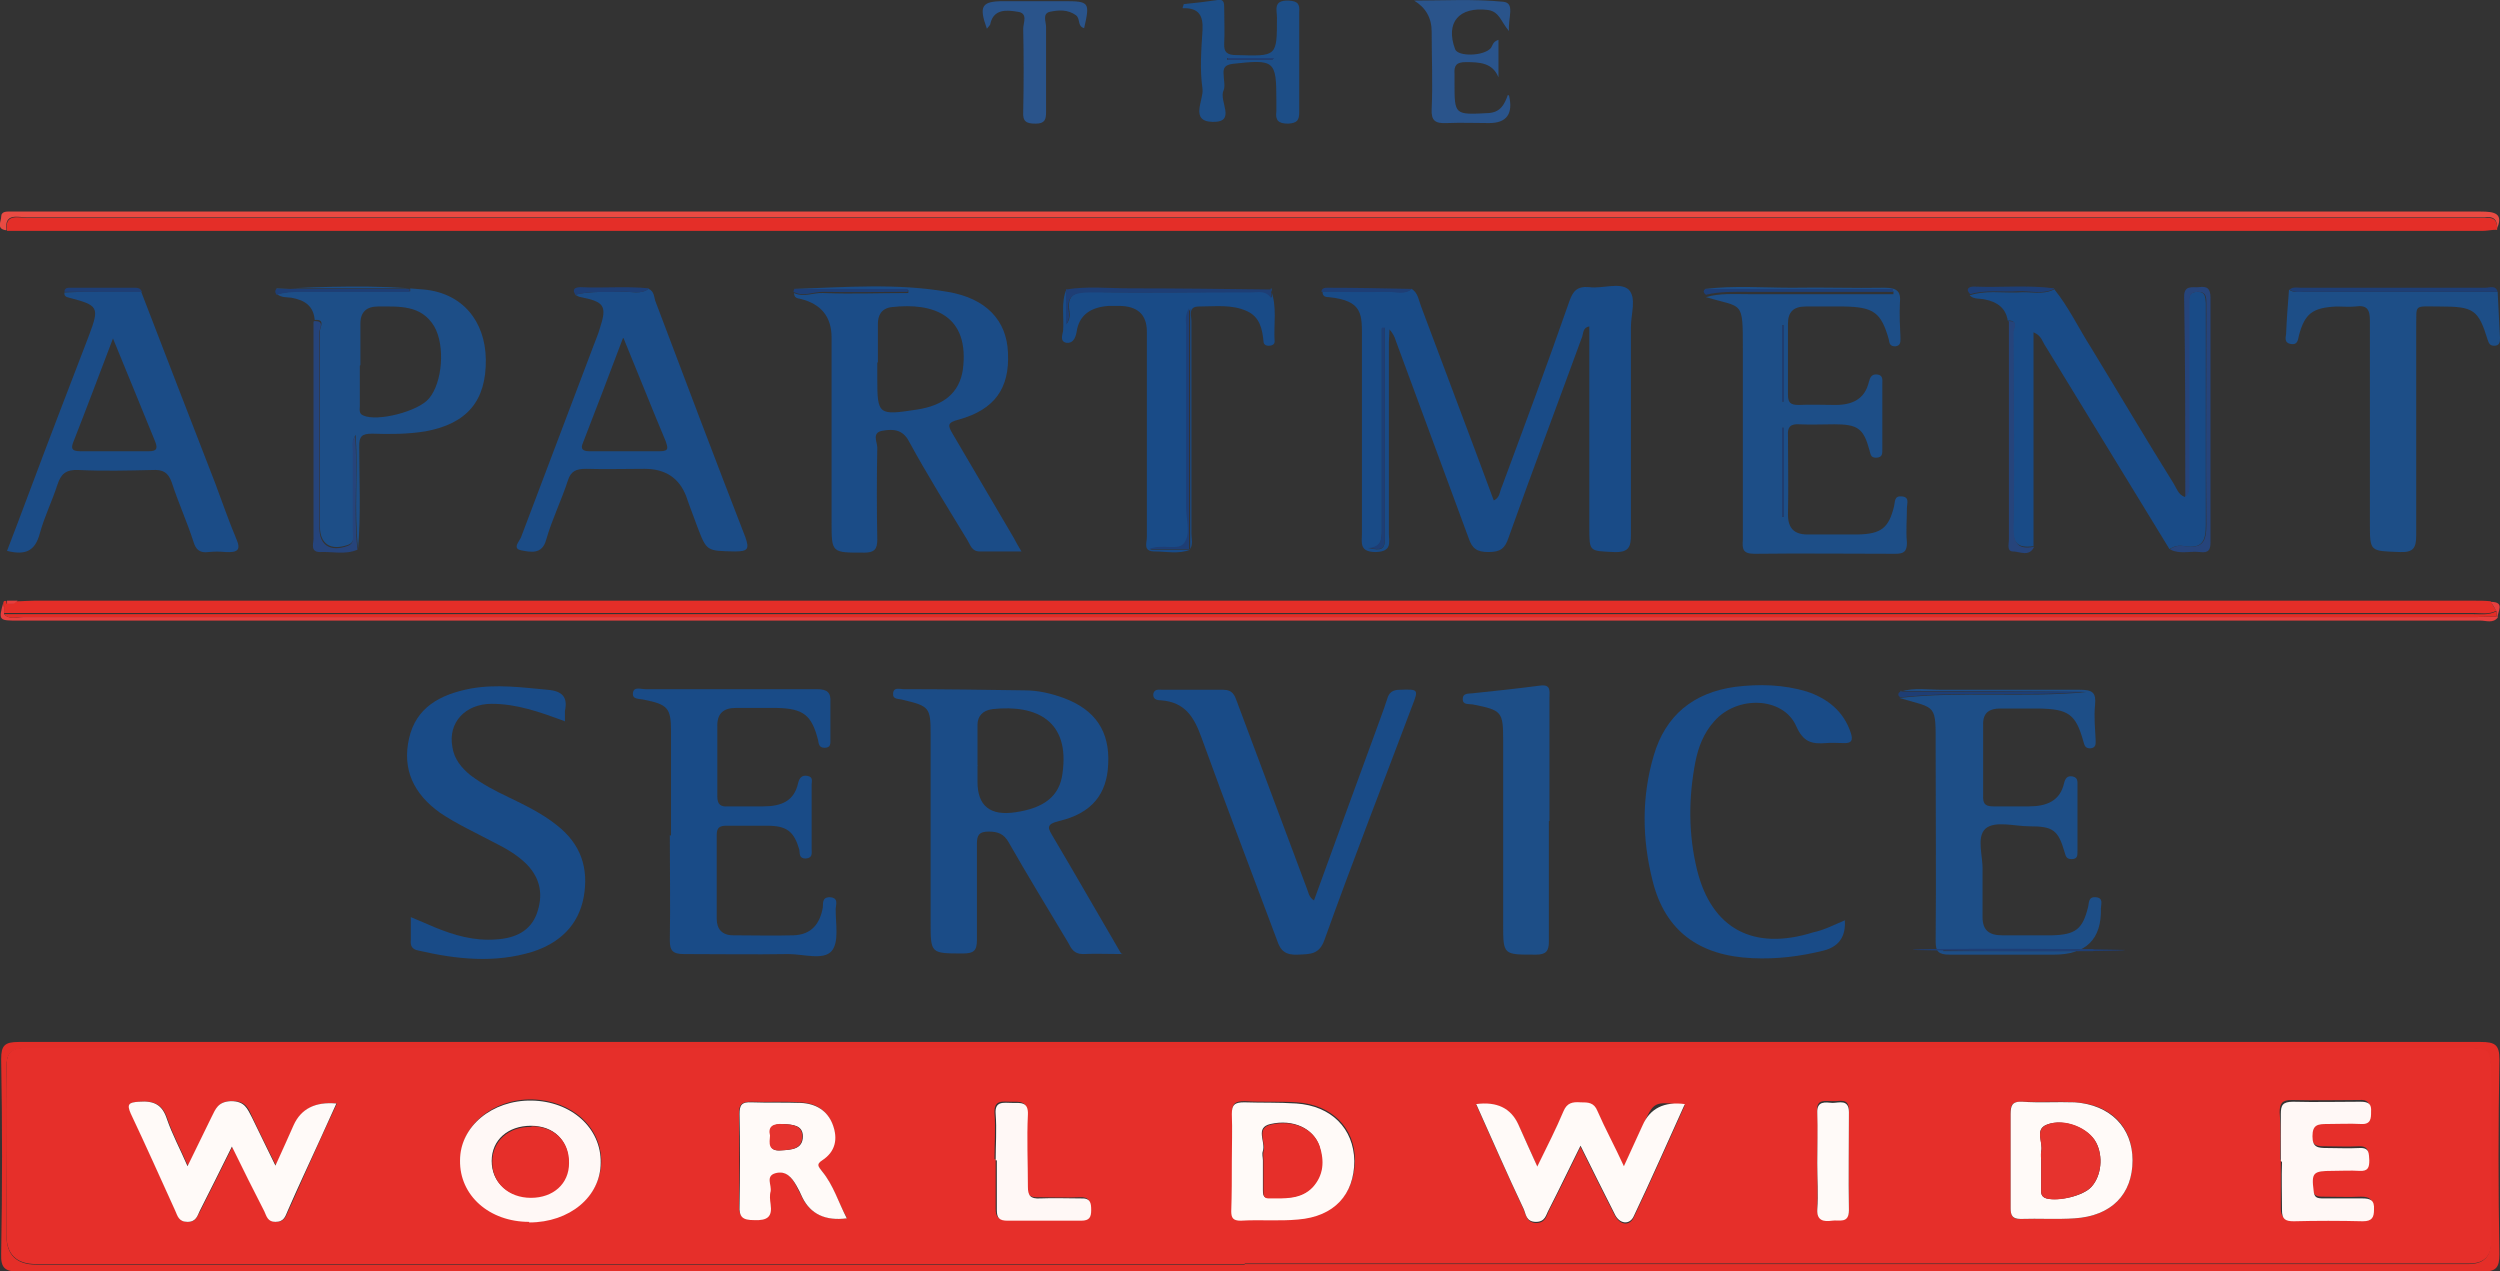 <svg xmlns="http://www.w3.org/2000/svg" id="Layer_1" data-name="Layer 1" viewBox="0 0 42.66 21.69"><rect x="0" y="0" width="42.66" height="21.69" fill="#333333" stroke="none"/><defs><style>      .cls-1 {        fill: #e42d26;      }      .cls-2 {        fill: #1b4c87;      }      .cls-3 {        fill: #1d4e87;      }      .cls-4 {        fill: #fff8f6;      }      .cls-5 {        fill: #fffaf8;      }      .cls-6 {        fill: #e62f2a;      }      .cls-7 {        fill: #e6332e;      }      .cls-8 {        fill: #26447b;      }      .cls-9 {        fill: #e73f3e;      }      .cls-10 {        fill: #2a548b;      }      .cls-11 {        fill: #194b87;      }      .cls-12 {        fill: #e94b43;      }      .cls-13 {        fill: #e42e28;      }      .cls-14 {        fill: #1e3e75;      }    </style></defs><path class="cls-13" d="M21.37,17.78c6.99,0,13.98,0,20.96,0,.25,0,.32,.05,.32,.3-.02,1.11-.02,2.21,0,3.32,0,.24-.06,.3-.31,.3-9.23,0-18.45,0-27.68,0-4.77,0-9.54,0-14.31,0-.26,0-.34-.05-.33-.31,.02-1.11,.02-2.21,0-3.32,0-.23,.06-.29,.3-.29,7.02,0,14.03,0,21.05,0Zm-.13,3.79h20.88q.38,0,.38-.36v-2.8c0-.52,0-.52-.55-.52H25.79c-8.44,0-16.88,0-25.32,0-.27,0-.36,.06-.36,.33,.02,.95,0,1.9,0,2.86q0,.5,.51,.5H21.24Z"></path><path class="cls-11" d="M24.09,4.93c.11,.07,.12,.2,.16,.3,.41,1.1,.83,2.2,1.24,3.31,.11-.05,.1-.16,.14-.24,.39-1.05,.78-2.1,1.15-3.16,.06-.17,.13-.26,.34-.24,.22,.03,.52-.09,.67,.04,.14,.14,.04,.42,.04,.64,0,1.18,0,2.36,0,3.54,0,.21-.03,.31-.29,.3-.42-.02-.42,0-.42-.42v-3.43c-.11,.02-.1,.11-.12,.17-.42,1.15-.85,2.29-1.26,3.44-.06,.18-.14,.24-.34,.24s-.28-.06-.34-.24c-.41-1.12-.83-2.24-1.24-3.36-.02-.07-.05-.13-.11-.2,0,.07-.01,.15-.01,.22v3.27c0,.14,.06,.3-.22,.31-.29,0-.24-.16-.24-.32v-3.3c0-.43,.03-.67-.57-.73-.06,0-.11-.02-.1-.1,.38,0,.76,0,1.14,0,.12,0,.27,.05,.39-.05Zm-.46,.67h-.05v.27c0,1.06,0,2.12,0,3.18,0,.17-.01,.3-.24,.31,.13,0,.29,.08,.29-.14,0-1.2,0-2.41,0-3.61Z"></path><path class="cls-13" d="M42.61,3.92c-.09,0-.17,.02-.25,.02H.35c-.07,0-.15,0-.23,0-.05-.31,.21-.22,.36-.22,13.93,0,27.86,0,41.79,0,.05,0,.1,0,.14,0,.17-.02,.21,.07,.2,.21Z"></path><path class="cls-13" d="M.29,10.26c.1,0,.19-.01,.29-.01H42.21c.1,0,.19,0,.29,.01,.03,.05,.06,.11,.1,.16-.13,.07-.26,.04-.39,.04H.07v-.12s.03-.03,.05-.05c.06,0,.13,.02,.17-.04Z"></path><path class="cls-2" d="M19.16,16.28c-.26,0-.47-.01-.68,0-.15,0-.2-.09-.25-.19-.34-.57-.69-1.14-1.02-1.72-.08-.14-.18-.18-.34-.18-.17,0-.2,.07-.2,.21,0,.55,0,1.1,0,1.64,0,.18-.05,.23-.24,.23-.55,0-.55,0-.55-.53v-3.21c0-.46-.02-.48-.48-.59-.07-.02-.17,0-.16-.11,.01-.11,.11-.07,.18-.07,.69,0,1.38,.01,2.06,.02,.23,0,.45,.05,.67,.13,.54,.2,.79,.57,.76,1.13-.02,.51-.28,.84-.84,.97-.24,.06-.18,.13-.1,.27,.38,.64,.75,1.29,1.16,1.99Zm-2.47-3.21h-.01v.27q0,.62,.65,.52c.48-.07,.75-.27,.8-.66,.13-.9-.44-1.18-1.19-1.1-.17,.02-.26,.12-.26,.27,0,.23,0,.46,0,.69Z"></path><path class="cls-2" d="M13.55,4.93c.88-.03,1.76-.1,2.62,.05,.66,.11,1.01,.49,1.03,1.04,.03,.61-.23,.97-.84,1.14-.2,.05-.19,.1-.1,.25,.35,.59,.69,1.18,1.04,1.77,.03,.06,.07,.13,.13,.23h-.71c-.14,0-.16-.11-.21-.19-.34-.56-.69-1.12-1-1.69-.11-.21-.28-.21-.45-.18-.19,.03-.09,.19-.09,.29-.01,.52-.01,1.04,0,1.57,0,.16-.05,.22-.22,.22-.56,0-.56,.01-.56-.52v-3.15q0-.53-.53-.66c-.06-.01-.11-.02-.11-.1,.17,.08,.33-.01,.5,0,.48,.02,.96,0,1.45,0v-.05h-1.93Zm1.42,1.26h0v.27c0,.62,.02,.63,.67,.53,.47-.07,.73-.29,.79-.68,.12-.93-.5-1.15-1.21-1.07-.18,.02-.24,.14-.24,.29,0,.21,0,.43,0,.65Z"></path><path class="cls-11" d="M11.45,14.26c0-.59,0-1.19,0-1.79,0-.39-.06-.45-.46-.53-.08-.02-.2,0-.19-.11,.01-.12,.13-.07,.21-.07,.98,0,1.95,0,2.93,0,.18,0,.24,.06,.23,.22,0,.21,0,.42,0,.63,0,.08,.01,.15-.1,.15-.09,0-.1-.06-.11-.13-.11-.43-.25-.54-.71-.55-.23,0-.46,0-.69,0-.21,0-.32,.09-.32,.3,0,.4,0,.81,0,1.21,0,.14,.06,.18,.18,.17,.2,0,.4,0,.6,0,.3,0,.53-.08,.6-.4,.02-.08,.06-.14,.16-.12,.1,.02,.07,.09,.07,.15v1.1c0,.07,.02,.15-.1,.16-.12,0-.1-.09-.11-.15-.09-.31-.21-.41-.55-.41-.23,0-.46,0-.69,0-.12,0-.17,.03-.17,.16,0,.48,0,.95,0,1.43,0,.17,.09,.28,.28,.28,.34,0,.69,.01,1.03,0,.31-.01,.45-.2,.5-.47,.01-.07-.02-.18,.12-.18,.16,.01,.1,.13,.1,.21,0,.25,.06,.56-.07,.71-.14,.16-.48,.05-.74,.05-.59,.01-1.19,0-1.78,0-.19,0-.24-.06-.24-.23,.01-.61,0-1.2,0-1.8Z"></path><path class="cls-3" d="M32.43,11.8c.24-.07,.47-.03,.71-.03,.78,0,1.57,0,2.35,0,.22,0,.28,.05,.26,.26-.02,.2,0,.4,.01,.6,0,.06,.01,.13-.09,.14-.09,0-.1-.05-.12-.12-.13-.47-.26-.55-.76-.56h-.66c-.18,0-.29,.07-.29,.26,0,.42,0,.84,0,1.26,0,.13,.07,.15,.18,.15,.2,0,.4,0,.6,0,.3,0,.53-.09,.6-.39,.02-.08,.05-.14,.15-.12,.09,.02,.08,.09,.08,.15v1.13c0,.07,0,.13-.1,.13-.09,0-.1-.05-.12-.12-.11-.38-.2-.44-.6-.44-.25,0-.59-.1-.75,.04-.16,.15-.04,.47-.05,.71,0,.26,0,.53,0,.8,0,.22,.11,.31,.33,.31,.29,0,.57,0,.86,0,.4-.01,.52-.11,.61-.48,.02-.07,0-.18,.13-.17,.14,.01,.09,.12,.09,.19q.02,.79-.8,.79c-.59,0-1.18,0-1.78,0-.19,0-.24-.05-.24-.23,.01-1.1,0-2.19,0-3.29,0-.77,.03-.67-.62-.86,1.06-.12,2.13,0,3.19-.1-1.06-.02-2.12-.02-3.18-.02Zm.73,4.4v.03h2.56v-.03h-2.56Z"></path><path class="cls-3" d="M29.1,4.93c.49-.06,.99-.02,1.48-.02,.53-.01,1.05,.01,1.58,0,.22,0,.28,.07,.26,.26-.01,.2,0,.4,.01,.6,0,.07,0,.13-.09,.14-.09,0-.1-.05-.11-.12-.13-.46-.26-.55-.76-.56h-.66c-.2,0-.3,.09-.3,.29,0,.4,0,.8,0,1.21,0,.13,.03,.18,.18,.18,.21-.01,.42,0,.63,0,.29,0,.5-.1,.57-.39,.02-.08,.05-.14,.14-.13,.11,.01,.09,.1,.09,.17v1.1c0,.07,.01,.15-.11,.15-.09,0-.09-.06-.11-.13-.1-.37-.2-.44-.6-.44-.2,0-.4,.01-.6,0-.15-.01-.2,.05-.19,.19,0,.45,.01,.9,0,1.35,0,.25,.12,.35,.37,.34,.28,0,.56,0,.83,0,.39-.01,.52-.11,.61-.48,.02-.08,0-.18,.13-.17,.14,.01,.09,.12,.09,.19,0,.2-.02,.4,0,.6,0,.15-.05,.19-.2,.19-.8,0-1.61-.01-2.4,0-.21,0-.21-.09-.2-.24,0-1.09,0-2.18,0-3.26,0-.84,0-.69-.63-.88,.24-.07,.49-.05,.74-.05h2.46v-.05c-1.06-.02-2.13-.02-3.19-.02Zm1.34,2.37s-.02,0-.03,0v1.52h.03v-1.53Zm0-1.75h-.03v1.3h.03v-1.3Z"></path><path class="cls-11" d="M35.05,4.93c.25,.31,.42,.67,.63,1,.47,.77,.93,1.55,1.41,2.32,.05,.08,.08,.19,.19,.23,.09-.08,.07-.18,.07-.28v-3.01c0-.1-.01-.21,.15-.21,.14,0,.13,.1,.14,.19v.16c0,1.2,0,2.41,0,3.62,0,.27-.05,.42-.37,.37-.09-.02-.17,0-.25,.05-.71-1.16-1.41-2.31-2.12-3.47-.05-.07-.06-.17-.2-.23v3.65c-.27,.04-.36-.06-.35-.32,.02-1.11,0-2.23,0-3.34,0-.05,.1-.2-.09-.19-.03-.21-.18-.32-.39-.36-.09-.02-.19,0-.26-.07,.27-.09,.54-.04,.82-.05,.21-.02,.42,.05,.62-.05Z"></path><path class="cls-2" d="M11.07,4.93c.09,.04,.09,.13,.11,.2,.51,1.35,1.02,2.7,1.54,4.04,.07,.2,.04,.24-.18,.24-.48-.01-.48,0-.64-.42-.06-.17-.13-.34-.19-.52q-.18-.47-.71-.47c-.33,0-.67,.01-1,0-.17,0-.26,.04-.31,.2-.11,.34-.27,.66-.37,1.01-.07,.26-.27,.21-.43,.18-.15-.03-.03-.15,0-.22,.41-1.08,.82-2.17,1.23-3.25,.04-.11,.09-.22,.12-.33,.12-.37,.07-.44-.33-.52-.03,0-.07-.03-.1-.04,.27-.07,.54-.04,.81-.05,.15-.01,.31,.05,.44-.05Zm-.44,.84c-.24,.64-.46,1.21-.68,1.78-.05,.11-.01,.15,.11,.15,.4,0,.8,0,1.2,0,.17,0,.13-.07,.1-.17-.24-.57-.46-1.13-.72-1.76Z"></path><path class="cls-2" d="M2.41,4.98c.42,1.09,.84,2.18,1.26,3.26,.12,.32,.23,.64,.36,.95,.09,.2,.02,.24-.18,.23-.1-.01-.19-.01-.29,0-.15,.02-.22-.04-.26-.18-.11-.34-.26-.67-.37-1.01-.06-.17-.15-.22-.33-.21-.42,.01-.84,.02-1.26,0-.22-.01-.3,.07-.36,.25-.09,.28-.22,.54-.3,.83-.08,.3-.24,.38-.56,.3,.12-.31,.24-.63,.36-.95,.34-.91,.69-1.82,1.04-2.73,.18-.48,.16-.51-.34-.64-.05-.01-.09-.03-.08-.09,.44-.02,.88-.02,1.32-.02Zm-.48,.79c-.24,.63-.45,1.19-.67,1.75-.05,.12-.05,.18,.11,.18,.39,0,.78,0,1.17,0,.14,0,.15-.05,.11-.16-.23-.56-.46-1.13-.72-1.76Z"></path><path class="cls-11" d="M22.42,15.37c.35-.96,.69-1.9,1.04-2.85,.07-.2,.15-.4,.21-.59,.03-.11,.09-.16,.22-.16,.31-.01,.32-.01,.21,.27-.5,1.33-1.02,2.66-1.5,4-.09,.25-.24,.24-.45,.25-.21,.01-.3-.06-.36-.25-.43-1.15-.87-2.3-1.29-3.46-.12-.33-.27-.6-.69-.63-.07,0-.14-.02-.13-.11,.02-.09,.1-.07,.16-.07,.34,0,.69,0,1.03,0,.17,0,.2,.1,.24,.21,.4,1.06,.79,2.12,1.19,3.18,.03,.07,.03,.15,.13,.21Z"></path><path class="cls-11" d="M9.62,12.3c-.41-.15-.8-.29-1.23-.29-.45,0-.75,.32-.67,.74,.03,.2,.15,.35,.31,.48,.2,.15,.41,.26,.64,.37,.29,.14,.58,.28,.83,.48,.41,.32,.55,.73,.46,1.23-.09,.48-.41,.78-.87,.93-.65,.2-1.3,.13-1.95-.02-.11-.02-.14-.08-.13-.18,0-.12,0-.24,0-.39,.15,.06,.28,.12,.4,.17,.34,.14,.68,.24,1.06,.21,.32-.02,.58-.14,.69-.44,.11-.31,.07-.59-.17-.84-.17-.17-.37-.28-.59-.39-.3-.16-.61-.3-.89-.49-.45-.32-.65-.74-.53-1.27,.12-.53,.53-.75,1.05-.85,.44-.08,.87-.02,1.31,.02,.26,.02,.35,.13,.3,.36,0,.04,0,.1,0,.18Z"></path><path class="cls-3" d="M4.72,4.93c.84-.04,1.68-.07,2.51,.01,.66,.06,1.05,.54,1.06,1.19,.01,.71-.32,1.1-1.03,1.23-.3,.05-.61,.05-.91,.04-.18,0-.22,.05-.22,.21,0,.58,.03,1.17-.02,1.75-.07-.64,0-1.28-.04-1.94-.07,.1-.04,.2-.04,.28,0,.46,0,.92,0,1.37,0,.08,.03,.19-.1,.23-.29,.1-.47-.02-.47-.31,0-1.12,0-2.23,0-3.35,0-.05,.1-.2-.09-.18-.02-.24-.17-.34-.4-.38-.08-.01-.17,0-.24-.06,.14-.04,.28-.05,.42-.05,.62,0,1.23,0,1.85,0v-.05h-2.28Zm1.42,1.31h0v.69c0,.06-.02,.13,.06,.16,.24,.11,.94-.07,1.12-.29,.23-.27,.28-.9,.09-1.23-.22-.37-.6-.34-.96-.34-.19,0-.3,.09-.3,.29v.71Z"></path><path class="cls-11" d="M31.48,15.7q.03,.42-.36,.52c-.4,.1-.8,.15-1.22,.13-.91-.04-1.49-.47-1.7-1.32-.18-.71-.19-1.43,.02-2.14,.2-.68,.67-1.07,1.39-1.17,.41-.05,.82-.04,1.22,.08,.36,.12,.63,.34,.75,.7,.04,.12,.03,.19-.13,.18-.1,0-.19-.01-.29,0-.25,.02-.39-.02-.51-.29-.22-.5-1.01-.53-1.4-.08-.18,.2-.27,.44-.32,.69-.12,.62-.12,1.24,.03,1.85,.25,1,.96,1.38,1.98,1.06,.19-.04,.36-.13,.55-.21Z"></path><path class="cls-3" d="M42.62,4.98c.01,.26,.03,.53,.04,.79,0,.07-.01,.13-.1,.13-.07,0-.09-.04-.11-.1-.16-.52-.24-.57-.82-.57-.46,0-.39-.05-.4,.37,0,1.18,0,2.36,0,3.54,0,.21-.05,.29-.28,.28-.51-.02-.51,0-.51-.49,0-1.15,0-2.3,0-3.46,0-.19-.05-.27-.25-.24-.1,.01-.21,0-.32,0-.41,.02-.54,.12-.64,.49-.02,.08-.02,.17-.14,.15-.11-.02-.09-.1-.08-.17,.01-.25,.03-.51,.05-.76,.07,.06,.16,.04,.25,.04h3.3Z"></path><path class="cls-12" d="M42.61,3.92c.01-.14-.03-.24-.21-.21-.05,0-.1,0-.14,0-13.93,0-27.86,0-41.79,0-.16,0-.4-.09-.36,.22-.18-.02-.09-.15-.09-.23,0-.1,.1-.09,.17-.09h.14c14,0,28,0,42,0,.24,0,.4,.03,.27,.31Z"></path><path class="cls-11" d="M21.68,4.93c.12,.3,.05,.6,.07,.9,0,.05-.05,.07-.1,.07-.06,0-.09-.03-.09-.08-.02-.2-.06-.41-.28-.51-.26-.12-.54-.08-.82-.08-.19,0-.13,.15-.13,.25,0,1.21,0,2.41,0,3.62,0,.09,.03,.18-.02,.27V5.27c-.08,.13-.05,.22-.05,.31,0,1.03,0,2.07,0,3.1,0,.2,.07,.43-.03,.59-.11,.15-.36,0-.61,.11h.69c-.2,.08-.41,.03-.61,.03-.2,0-.13-.15-.13-.24,0-1.17,0-2.34,0-3.51q0-.44-.48-.44c-.06,0-.11,0-.17,0-.3,.02-.51,.15-.55,.45-.02,.1-.06,.19-.17,.18-.12-.02-.07-.14-.06-.2,.02-.24-.04-.49,.06-.72v.6c.05-.07,.06-.14,.05-.21-.05-.29,.09-.35,.37-.34,.92,.02,1.83,0,2.75,0,.11,0,.24-.04,.33,.1,0-.05,0-.11,0-.16Z"></path><path class="cls-3" d="M26.43,14.01c0,.69,0,1.37,0,2.06,0,.16-.05,.22-.22,.22-.56,0-.56,.01-.56-.52v-3.13c0-.5-.02-.52-.52-.62-.07-.01-.17,.01-.17-.09,0-.11,.1-.09,.17-.1,.38-.04,.76-.08,1.14-.13,.2-.03,.17,.09,.17,.2,0,.7,0,1.41,0,2.11Z"></path><path class="cls-9" d="M.07,10.36v.12c.09,.1,.22,.05,.32,.05H42.23c.13,0,.25-.01,.37-.01,0,0,.02,.01,.02,.02-.08,.1-.2,.05-.29,.05-14.01,0-28.01,0-42.02,0-.33,0-.34,0-.25-.32,0,.03,0,.06,.01,.09Z"></path><path class="cls-3" d="M20.2,.07c.2-.02,.38-.04,.58-.07,.11-.02,.11,.06,.11,.14,0,.2,.01,.4,0,.6-.01,.16,.06,.2,.21,.2,.69,.02,.69,.03,.69-.64,0-.13-.07-.3,.2-.29,.16,.01,.19,.06,.18,.2,0,.57,0,1.13,0,1.7,0,.14-.03,.19-.19,.2-.17,0-.22-.06-.2-.21,0-.06,0-.13,0-.19,0-.68-.03-.7-.75-.62-.13,.02-.16,.07-.15,.18,0,.09,.03,.2,0,.27-.09,.18,.23,.55-.19,.54-.39-.01-.15-.37-.17-.56-.05-.34-.02-.68,0-1.01,.01-.23-.05-.38-.34-.37,0-.03,.02-.05,.02-.08Zm1.51,.95s.02-.02,.02-.03h-.79v.03h.77Z"></path><path class="cls-10" d="M25.75,1.63q.11,.47-.34,.47c-.24,0-.48-.01-.72,0-.2,.01-.27-.04-.26-.24,.02-.44,0-.88,0-1.32q0-.35-.3-.53c.5,0,1.02-.03,1.52,.02,.21,.02,.08,.27,.1,.5-.14-.16-.16-.33-.36-.36-.49-.06-.73,.21-.56,.67,.05,.13,.49,.12,.61-.02,.03-.04,.03-.11,.13-.14v.64c-.1-.25-.32-.26-.56-.26-.16,0-.2,.06-.19,.2,0,.05,0,.11,0,.16,0,.54,0,.54,.57,.51,.21-.01,.28-.14,.34-.31Z"></path><path class="cls-10" d="M16.84,.49c-.14-.39-.09-.47,.29-.47h1.03c.43,0,.44,.02,.34,.46-.12-.03-.06-.16-.14-.22-.14-.1-.29-.09-.44-.06-.14,.03-.07,.17-.07,.26,0,.48,0,.97,0,1.45,0,.13-.02,.2-.18,.2s-.22-.04-.21-.2c.01-.47,.01-.95,0-1.42,0-.1,.09-.27-.1-.29-.18-.03-.4-.05-.46,.2,0,.03-.03,.05-.06,.09Z"></path><path class="cls-8" d="M37.03,9.37c.07-.05,.16-.07,.25-.05,.32,.05,.37-.1,.37-.37-.01-1.2,0-2.41,0-3.62v-.16c0-.09,0-.19-.14-.19-.16,0-.15,.1-.15,.21v3.01c0,.1,.02,.2-.07,.28,0-1.14,0-2.28-.02-3.42,0-.2,.14-.15,.25-.16,.14-.02,.2,.02,.2,.18,0,1.39,0,2.78,0,4.17,0,.13-.03,.19-.18,.17-.17-.02-.34,.04-.5-.04Z"></path><path class="cls-8" d="M5.36,5.48c.19-.01,.09,.13,.09,.18,0,1.12,0,2.23,0,3.35,0,.29,.18,.41,.47,.31,.13-.04,.1-.14,.1-.23,0-.46,0-.92,0-1.37,0-.09-.03-.18,.04-.28,.05,.66-.03,1.3,.04,1.94-.21,.09-.43,.03-.64,.04-.17,0-.11-.15-.11-.23,0-1.02,0-2.04,0-3.07,0-.21,0-.42,0-.63Z"></path><path class="cls-8" d="M34.27,5.48c.19-.01,.09,.13,.09,.19,0,1.11,.02,2.23,0,3.34,0,.27,.08,.37,.35,.32-.08,.18-.25,.08-.36,.08s-.07-.13-.07-.2c0-1.24,0-2.48,0-3.72Z"></path><path class="cls-14" d="M21.69,4.93v.16c-.09-.14-.22-.1-.33-.1-.92,0-1.83,.01-2.75,0-.28,0-.42,.05-.37,.34,.01,.07,0,.14-.05,.21v-.6c.36-.06,.72-.02,1.08-.02,.8,0,1.61,.01,2.42,.02Z"></path><path class="cls-14" d="M42.62,4.98h-3.3c-.08,0-.17,.02-.25-.04,.06-.05,.13-.03,.19-.03h3.15c.07,0,.18-.05,.21,.07Z"></path><path class="cls-14" d="M32.42,11.8h3.2c-1.06,.1-2.13-.02-3.19,.1-.05-.03-.05-.07,0-.1Z"></path><path class="cls-14" d="M29.1,4.93h3.2v.05h-2.45c-.25,0-.49-.01-.74,.05-.05-.04-.05-.07,0-.11Z"></path><path class="cls-14" d="M35.05,4.93c-.2,.1-.41,.03-.61,.04-.28,.02-.55-.03-.82,.05-.09-.09-.02-.13,.06-.13,.46,.02,.92-.03,1.37,.03Z"></path><path class="cls-14" d="M4.72,4.93h2.27v.05h-1.85c-.14,0-.29,.01-.42,.05-.03-.04-.03-.07,0-.11Z"></path><path class="cls-14" d="M13.56,4.93h1.93v.05c-.48,0-.96,.01-1.45,0-.17,0-.33,.09-.5,0,0-.02,.01-.04,.02-.05Z"></path><path class="cls-14" d="M24.09,4.93c-.12,.11-.27,.05-.4,.05-.38,.01-.76,0-1.14,0,0-.06,.05-.07,.1-.07,.48,0,.96,.01,1.45,.02Z"></path><path class="cls-14" d="M2.42,4.98c-.44,0-.88,0-1.32,0,0-.08,.07-.07,.13-.07h1.06c.05,0,.11,0,.13,.07Z"></path><path class="cls-14" d="M11.07,4.93c-.13,.1-.29,.04-.44,.05-.27,.01-.55-.02-.81,.05-.07-.1,0-.13,.09-.13,.39,.02,.77-.02,1.16,.02Z"></path><path class="cls-9" d="M42.6,10.43c-.03-.05-.06-.11-.1-.16,.26,0,.11,.17,.12,.27,0,0-.02-.01-.02-.02v-.09Z"></path><path class="cls-9" d="M.29,10.26c-.05,.06-.11,.04-.17,.04,0-.02,0-.03,0-.05,.06,0,.12,0,.18,0Z"></path><path class="cls-1" d="M.11,10.26s0,.03,0,.05c-.02,.02-.03,.03-.05,.05,0-.03,0-.06,0-.09,.01-.02,.03-.02,.05-.01Z"></path><path class="cls-6" d="M21.24,21.57H.62q-.51,0-.51-.5c0-.95,.01-1.91,0-2.86,0-.27,.09-.33,.36-.33,8.44,0,16.88,0,25.32,0h16.17c.55,0,.55,0,.55,.52,0,.93,0,1.87,0,2.8q0,.36-.38,.36H21.24Zm4.99-1.66c-.11-.26-.22-.49-.32-.71q-.19-.42-.72-.35c.27,.6,.53,1.19,.81,1.79,.04,.09,.05,.22,.21,.23,.16,0,.18-.12,.22-.21,.18-.35,.35-.7,.54-1.09,.21,.42,.39,.79,.58,1.16,.09,.18,.26,.2,.33,.04,.3-.63,.58-1.27,.87-1.91-.53-.07-.53-.07-.72,.36-.1,.22-.2,.44-.32,.7-.17-.35-.32-.64-.45-.94-.06-.14-.16-.15-.29-.15-.13,0-.23,.02-.29,.15-.13,.3-.28,.6-.45,.95Zm-22.27-.36c.2,.41,.38,.76,.56,1.12,.04,.08,.06,.17,.19,.18,.15,0,.17-.1,.21-.19,.09-.19,.17-.38,.26-.58,.19-.42,.37-.83,.57-1.25q-.54-.05-.73,.37c-.1,.21-.19,.43-.31,.69-.15-.31-.28-.56-.4-.82-.07-.15-.11-.29-.36-.28-.22,0-.26,.13-.33,.27-.13,.26-.25,.52-.41,.84-.13-.3-.26-.54-.35-.8-.08-.25-.22-.32-.48-.3-.17,.01-.21,.04-.14,.2,.26,.55,.5,1.1,.76,1.66,.04,.09,.06,.19,.21,.19,.14,0,.16-.11,.21-.19,.18-.35,.35-.7,.55-1.1Zm17.07,.25c0,.29,0,.57,0,.85,0,.11,.02,.17,.16,.16,.33-.01,.65,.01,.97-.02,.61-.05,.96-.43,.96-1,0-.54-.39-.94-.99-.98-.29-.02-.59,0-.89-.02-.16,0-.22,.04-.21,.2,0,.27,0,.53,0,.8Zm-11.99,1.04c.68,0,1.21-.43,1.22-1.02,0-.59-.5-1.04-1.18-1.06-.67-.01-1.21,.44-1.22,1.02-.01,.59,.49,1.04,1.18,1.05Zm25.27-1.04c0,.27,0,.55,0,.82,0,.12,.03,.19,.17,.18,.3-.01,.61,0,.92-.01,.63-.04,.99-.41,.99-.99s-.38-.96-.99-.99c-.29-.02-.59,0-.89-.01-.18-.01-.21,.07-.2,.21,0,.26,0,.53,0,.79Zm-19.86,.98c-.15-.27-.24-.57-.43-.8-.06-.07-.1-.11,0-.19,.23-.15,.27-.37,.18-.61-.09-.24-.29-.36-.55-.37-.28-.02-.56,0-.83-.01-.17,0-.21,.05-.21,.2,0,.52,.01,1.04,0,1.56,0,.19,.05,.24,.25,.25,.23,0,.31-.06,.28-.27-.01-.07-.02-.15,0-.22,.02-.1-.09-.26,.08-.31,.18-.05,.28,.07,.36,.21,.03,.07,.07,.13,.1,.2q.21,.43,.76,.37Zm24.47-.98c0,.27,0,.55,0,.82,0,.14,.05,.19,.2,.19,.39,0,.79-.01,1.18,0,.16,0,.18-.06,.19-.2,0-.15-.06-.19-.2-.19-.22,.01-.44,0-.66,0-.1,0-.15-.02-.17-.13-.03-.31-.01-.34,.32-.34,.15,0,.3-.01,.46,0,.15,.01,.18-.05,.17-.18,0-.11,.02-.22-.17-.21-.18,.01-.36,0-.55,0-.15,0-.24,0-.25-.2,0-.2,.09-.22,.26-.21,.19,.01,.38,0,.57,0,.18,.01,.17-.09,.17-.21,0-.13-.05-.18-.18-.17-.38,0-.76,.01-1.15,0-.17,0-.21,.06-.21,.21,.02,.26,.01,.53,.01,.8Zm-21.93-.02c0,.28,0,.57,0,.85,0,.13,.04,.18,.18,.18,.42,0,.84,0,1.26,0,.14,0,.18-.05,.17-.18,0-.13-.01-.21-.18-.2-.23,.01-.46,0-.69,0-.17,.01-.21-.05-.21-.2,0-.41-.01-.82,0-1.23,.01-.22-.12-.2-.27-.2-.14,0-.29-.04-.28,.19,.02,.26,0,.53,0,.79Zm14.02,.04c0,.26,.01,.53,0,.79-.01,.2,.1,.2,.25,.19,.13-.01,.3,.07,.29-.18-.01-.56-.01-1.11,0-1.67,0-.23-.16-.15-.28-.16-.13,0-.28-.04-.26,.17,.02,.28,0,.57,0,.85Z"></path><path class="cls-14" d="M23.63,5.6v3.61c0,.22-.15,.15-.29,.14,.22-.01,.24-.14,.24-.31,0-1.06,0-2.12,0-3.18v-.27h.06Z"></path><path class="cls-1" d="M42.6,10.43v.09c-.13,0-.25,.01-.37,.01H.39c-.11,0-.23,.05-.32-.05H42.21c.13,0,.26,.02,.39-.05Z"></path><path class="cls-14" d="M34.45,16.23c1,0,1.81,0,1.81-.02,0,0-.81-.02-1.81-.02s-1.81,0-1.81,.02c0,0,.81,.02,1.81,.02Z"></path><path class="cls-14" d="M30.44,7.3v1.52h-.03v-1.52h.03Z"></path><path class="cls-14" d="M30.44,5.55v1.3h-.03v-1.3s.02,0,.03,0Z"></path><path class="cls-14" d="M20.29,9.37h-.69c.25-.1,.51,.04,.61-.11,.11-.16,.03-.39,.03-.59,0-1.03,0-2.07,0-3.1,0-.09-.03-.18,.05-.31v4.1h0Z"></path><path class="cls-14" d="M21.71,1.02h-.76v-.03h.79s-.02,.02-.03,.03Z"></path><path class="cls-5" d="M26.23,19.91c.17-.35,.32-.64,.45-.95,.06-.14,.15-.16,.29-.15,.13,0,.23,0,.29,.15,.13,.3,.29,.59,.45,.94,.12-.26,.22-.48,.32-.7q.19-.43,.72-.36c-.29,.64-.57,1.28-.87,1.91-.07,.16-.25,.14-.33-.04-.19-.37-.37-.74-.58-1.16-.19,.38-.36,.74-.54,1.09-.05,.09-.06,.21-.22,.21-.17,0-.17-.13-.21-.22-.28-.59-.54-1.19-.81-1.79q.53-.07,.72,.35c.1,.22,.2,.45,.32,.71Z"></path><path class="cls-5" d="M3.96,19.56c-.2,.4-.37,.75-.55,1.1-.04,.08-.06,.19-.21,.19-.15,0-.17-.1-.21-.19-.25-.55-.5-1.11-.76-1.66-.07-.16-.03-.19,.14-.2,.26-.02,.4,.05,.48,.3,.09,.26,.22,.5,.35,.8,.15-.31,.28-.57,.41-.84,.07-.14,.11-.26,.33-.27,.24,0,.28,.13,.36,.28,.12,.25,.25,.51,.4,.82,.12-.27,.22-.48,.31-.69q.19-.42,.73-.37c-.19,.42-.38,.84-.57,1.25-.09,.19-.17,.38-.26,.58-.04,.09-.06,.19-.21,.19-.13,0-.15-.09-.19-.18-.18-.35-.36-.71-.56-1.12Z"></path><path class="cls-5" d="M21.02,19.81c0-.26,.01-.53,0-.8,0-.16,.05-.2,.21-.2,.3,.01,.59,0,.89,.02,.6,.04,.98,.43,.99,.98,0,.57-.34,.95-.96,1-.32,.03-.65,0-.98,.02-.13,0-.16-.05-.16-.16,.01-.29,.01-.58,.01-.86Zm.53,0v.49c0,.07,0,.14,.09,.14,.27,0,.55,.03,.75-.19,.19-.2,.2-.45,.12-.7-.1-.29-.44-.46-.83-.37-.27,.06-.08,.3-.13,.46-.02,.05,0,.11,0,.16Z"></path><path class="cls-4" d="M9.03,20.85c-.68,0-1.19-.45-1.18-1.05,0-.58,.55-1.03,1.22-1.02,.68,.01,1.19,.47,1.18,1.06,0,.58-.53,1.02-1.22,1.02Zm.03-1.64c-.39,0-.67,.24-.67,.6,0,.36,.27,.61,.66,.61s.64-.24,.65-.59c0-.37-.25-.62-.64-.62Z"></path><path class="cls-5" d="M34.31,19.81c0-.26,0-.53,0-.8,0-.14,.02-.22,.2-.21,.29,.02,.59,0,.89,.01,.61,.04,.99,.43,.99,.99,0,.58-.36,.95-.99,.99-.3,.02-.61,0-.92,.01-.14,0-.17-.06-.17-.18,0-.27,0-.54,0-.82Zm.52-.02v.49c0,.07-.01,.14,.09,.17,.21,.05,.63-.04,.77-.2,.17-.19,.2-.52,.08-.75-.13-.25-.55-.42-.84-.31-.22,.08-.06,.3-.1,.46,0,.05,0,.09,0,.14Z"></path><path class="cls-5" d="M14.45,20.79q-.55,.07-.76-.36c-.03-.07-.06-.13-.1-.2-.08-.14-.18-.26-.36-.21-.17,.05-.06,.2-.08,.31-.02,.07-.01,.15,0,.22,.03,.21-.05,.28-.28,.27-.2,0-.26-.05-.25-.25,.01-.52,.01-1.04,0-1.56,0-.15,.03-.21,.21-.2,.28,.01,.56,0,.83,.01,.26,.01,.46,.13,.55,.37,.09,.24,.05,.46-.18,.61-.11,.07-.06,.11,0,.19,.19,.23,.28,.53,.42,.8Zm-1.3-1.41c0,.14-.03,.27,.18,.25,.18-.01,.37-.02,.37-.24,0-.19-.17-.2-.33-.21-.17,0-.25,.04-.22,.2Z"></path><path class="cls-4" d="M38.92,19.81c0-.26,0-.53,0-.8,0-.15,.03-.21,.21-.21,.38,.01,.76,0,1.15,0,.14,0,.19,.04,.18,.17,0,.11,0,.22-.17,.21-.19-.01-.38,0-.57,0-.17,0-.26,.01-.26,.21,0,.19,.09,.2,.25,.2,.18,0,.36,.01,.55,0,.18-.01,.16,.1,.17,.21,0,.12-.02,.19-.17,.18-.15-.01-.3,0-.46,0-.33,0-.36,.03-.32,.34,.01,.12,.06,.13,.17,.13,.22,0,.44,0,.66,0,.14,0,.21,.03,.2,.19,0,.13-.03,.2-.19,.2-.39-.01-.79-.01-1.18,0-.15,0-.2-.04-.2-.19,0-.27-.01-.55,0-.82Z"></path><path class="cls-4" d="M16.99,19.8c0-.26,.02-.53,0-.79-.02-.23,.14-.19,.28-.19,.15,0,.28-.02,.27,.2-.02,.41,0,.82,0,1.23,0,.15,.04,.21,.21,.2,.23-.01,.46,0,.69,0,.17-.01,.18,.08,.18,.2s-.03,.18-.17,.18c-.42,0-.84,0-1.26,0-.14,0-.18-.05-.18-.18,0-.28,0-.56,0-.85Z"></path><path class="cls-5" d="M31.01,19.84c0-.28,.01-.57,0-.85-.01-.21,.14-.18,.26-.17,.11,0,.28-.07,.28,.16,0,.55-.01,1.11,0,1.67,0,.24-.17,.16-.29,.18-.14,.02-.26,0-.25-.19,.02-.26,0-.53,0-.79Z"></path><path class="cls-6" d="M21.56,19.81c0-.05-.01-.12,0-.16,.05-.15-.14-.4,.13-.46,.4-.09,.73,.08,.83,.37,.08,.25,.07,.49-.12,.7-.2,.21-.48,.19-.75,.19-.1,0-.09-.07-.09-.14v-.49Z"></path><path class="cls-6" d="M9.07,19.22c.39,0,.65,.26,.64,.63,0,.35-.27,.59-.65,.59s-.66-.25-.66-.61,.28-.61,.67-.6Z"></path><path class="cls-7" d="M34.83,19.79s-.01-.09,0-.14c.04-.15-.12-.37,.1-.46,.3-.12,.72,.06,.84,.31,.12,.23,.09,.56-.08,.75-.14,.15-.56,.26-.77,.2-.1-.03-.09-.1-.09-.17,0-.17,0-.33,0-.49Z"></path><path class="cls-7" d="M13.14,19.38c-.04-.16,.05-.21,.22-.2,.16,.01,.33,.02,.33,.21,0,.22-.19,.23-.37,.24-.22,.01-.19-.12-.18-.26Z"></path></svg>